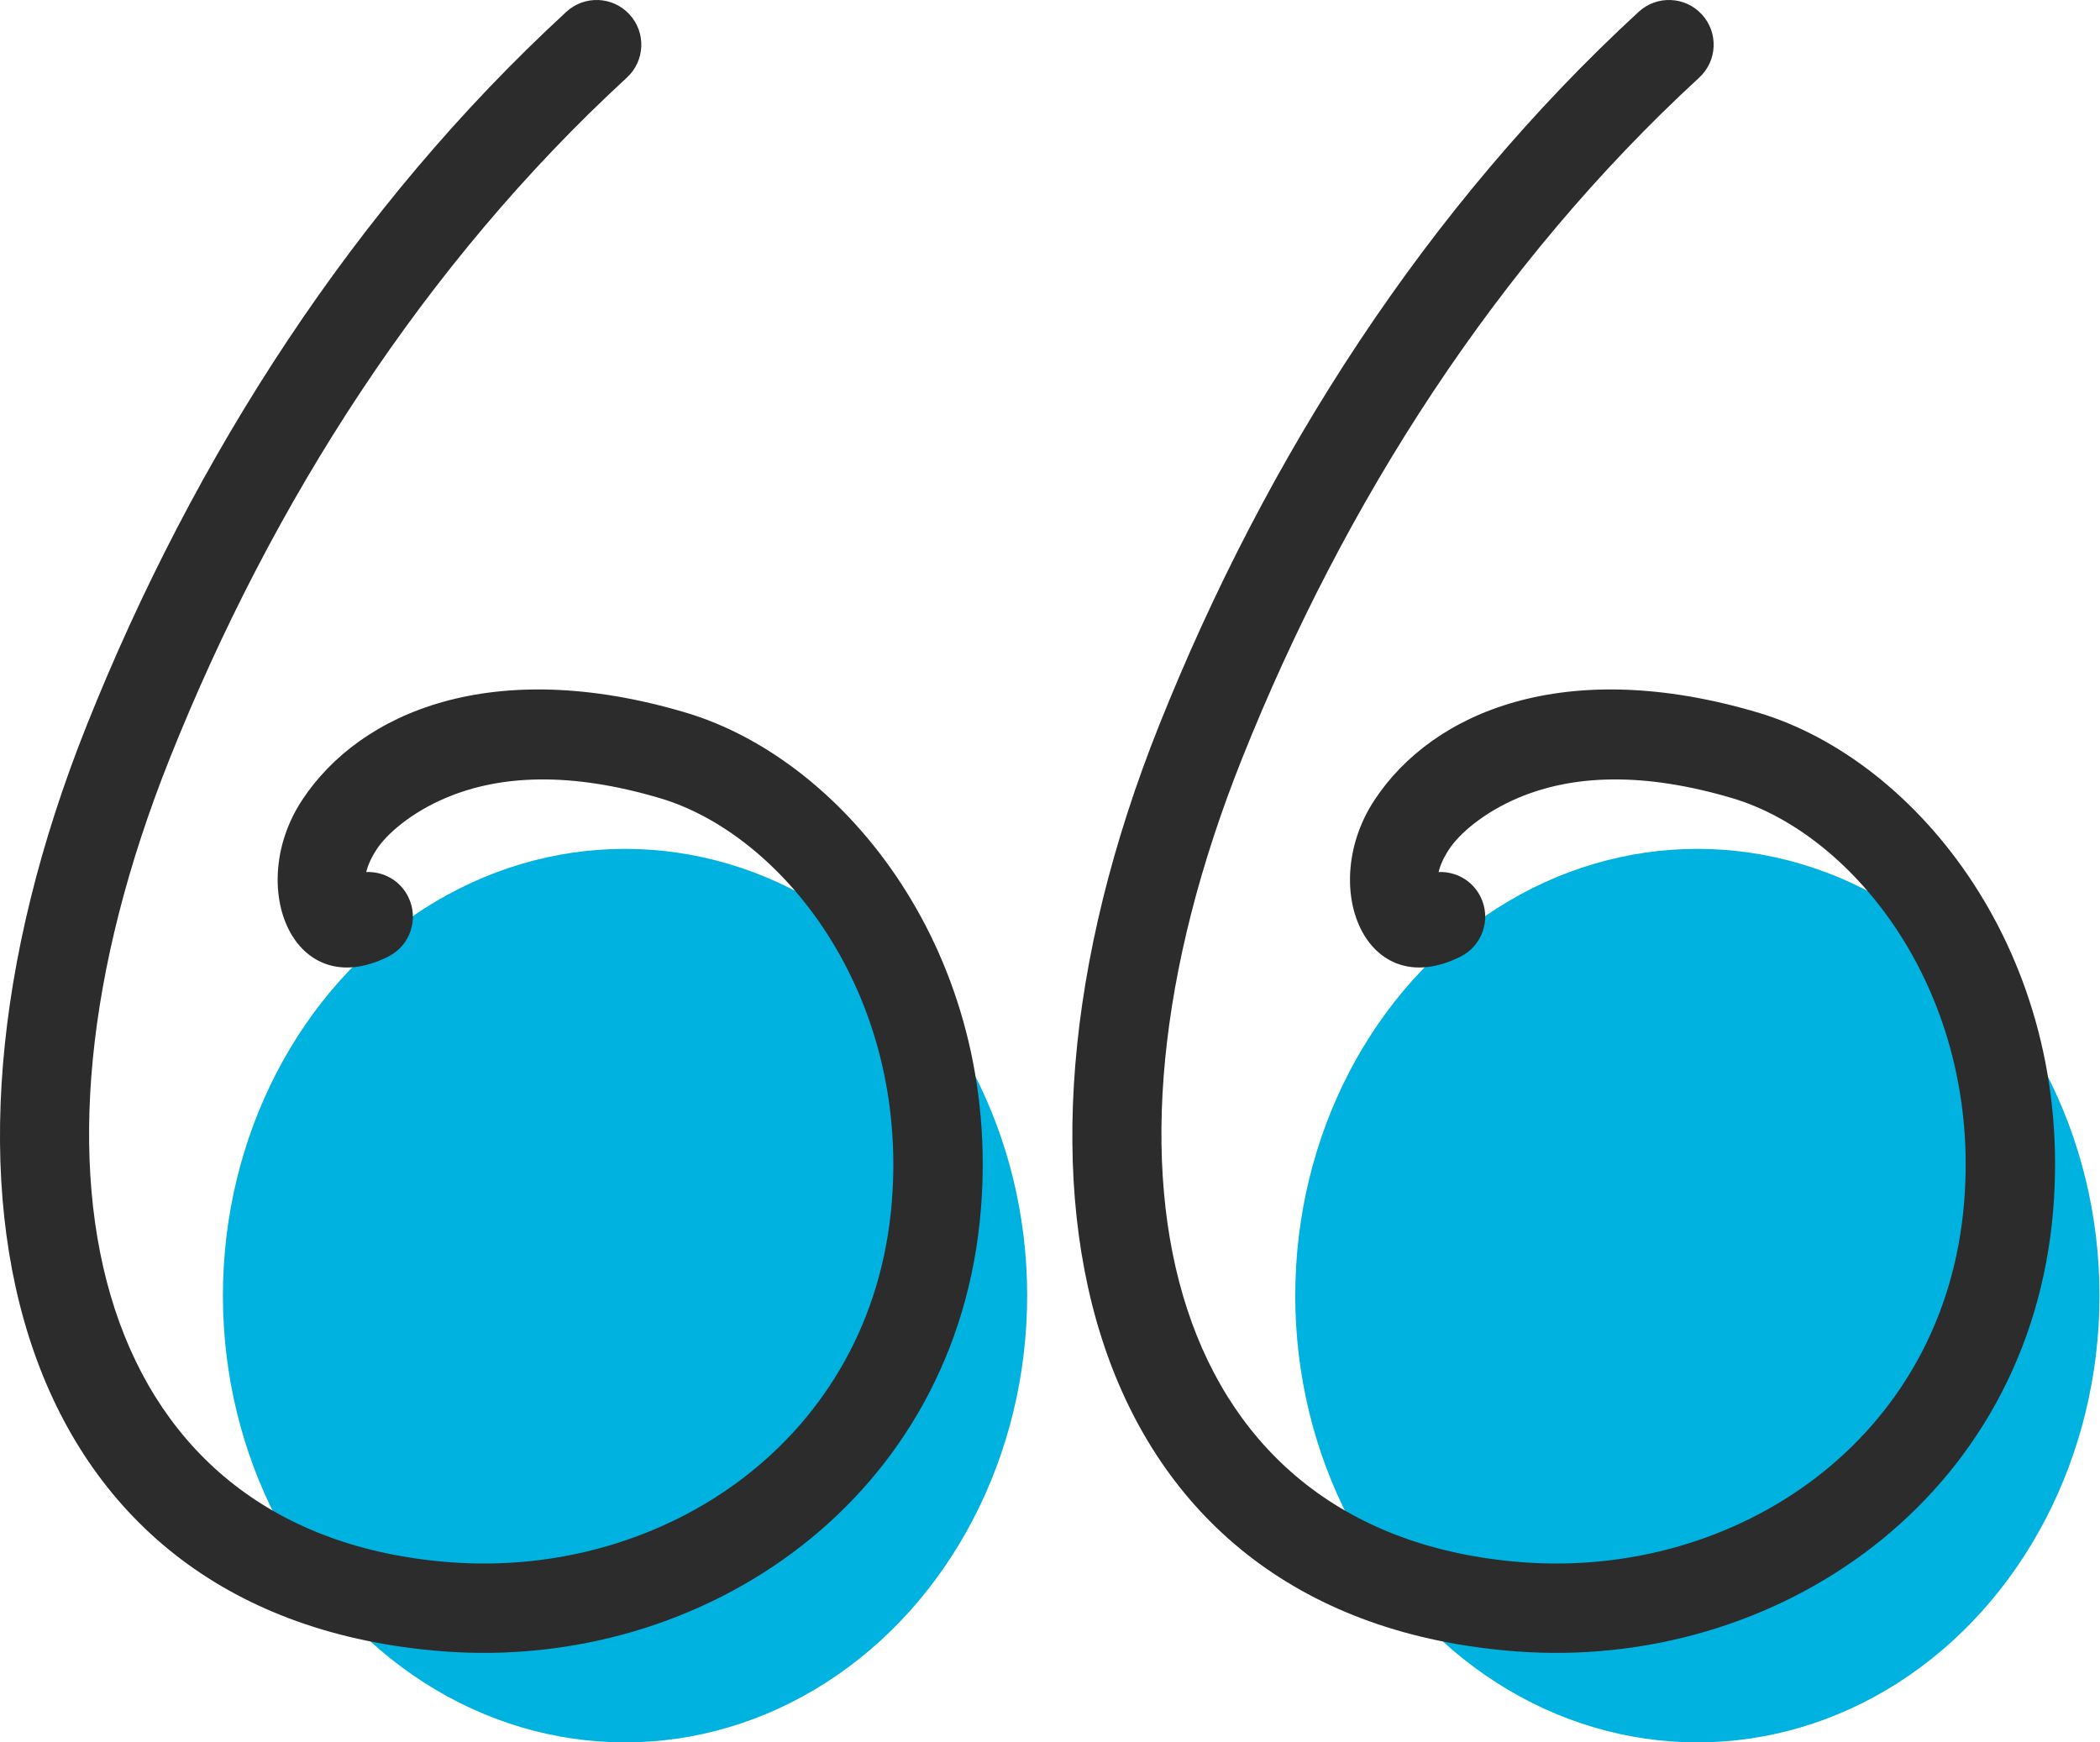 <svg width="47" height="39" viewBox="0 0 47 39" fill="none" xmlns="http://www.w3.org/2000/svg">
<ellipse cx="13.989" cy="29" rx="9" ry="10" fill="#00B2E0"/>
<path d="M9.135 20.071C9.382 20.565 9.182 21.166 8.687 21.413C6.57 22.47 5.483 19.846 6.764 17.905C8.064 15.934 11.031 14.669 15.344 15.949C18.921 17.011 22.416 21.369 21.953 27.073C21.428 33.534 15.761 37.413 9.909 36.961C0.373 36.224 -2.277 26.797 1.944 16.228C4.345 10.218 7.924 4.638 12.676 0.264C13.083 -0.11 13.715 -0.084 14.089 0.323C14.463 0.729 14.437 1.362 14.031 1.736C9.499 5.907 6.091 11.237 3.802 16.97C0.008 26.47 2.226 34.361 10.063 34.967C14.861 35.337 19.528 32.224 19.959 26.912C20.341 22.218 17.499 18.675 14.775 17.867C12.778 17.274 11.197 17.339 9.967 17.864C9.198 18.192 8.659 18.664 8.433 19.007C8.302 19.205 8.229 19.382 8.197 19.519C8.58 19.502 8.954 19.707 9.135 20.071Z" fill="#2C2C2C"/>
<ellipse cx="37.989" cy="29" rx="9" ry="10" fill="#00B2E0"/>
<path d="M33.135 20.071C33.382 20.565 33.181 21.166 32.687 21.413C30.57 22.47 29.483 19.846 30.764 17.905C32.064 15.934 35.031 14.669 39.344 15.949C42.921 17.011 46.416 21.369 45.953 27.073C45.428 33.534 39.761 37.413 33.909 36.961C24.373 36.224 21.723 26.797 25.945 16.228C28.345 10.218 31.924 4.638 36.676 0.264C37.083 -0.11 37.715 -0.084 38.089 0.323C38.463 0.729 38.437 1.362 38.031 1.736C33.499 5.907 30.091 11.237 27.802 16.97C24.008 26.47 26.226 34.361 34.063 34.967C38.861 35.337 43.528 32.224 43.959 26.912C44.341 22.218 41.499 18.675 38.775 17.867C36.778 17.274 35.197 17.339 33.967 17.864C33.198 18.192 32.66 18.664 32.433 19.007C32.302 19.205 32.229 19.382 32.197 19.519C32.58 19.502 32.954 19.707 33.135 20.071Z" fill="#2C2C2C"/>
</svg>
